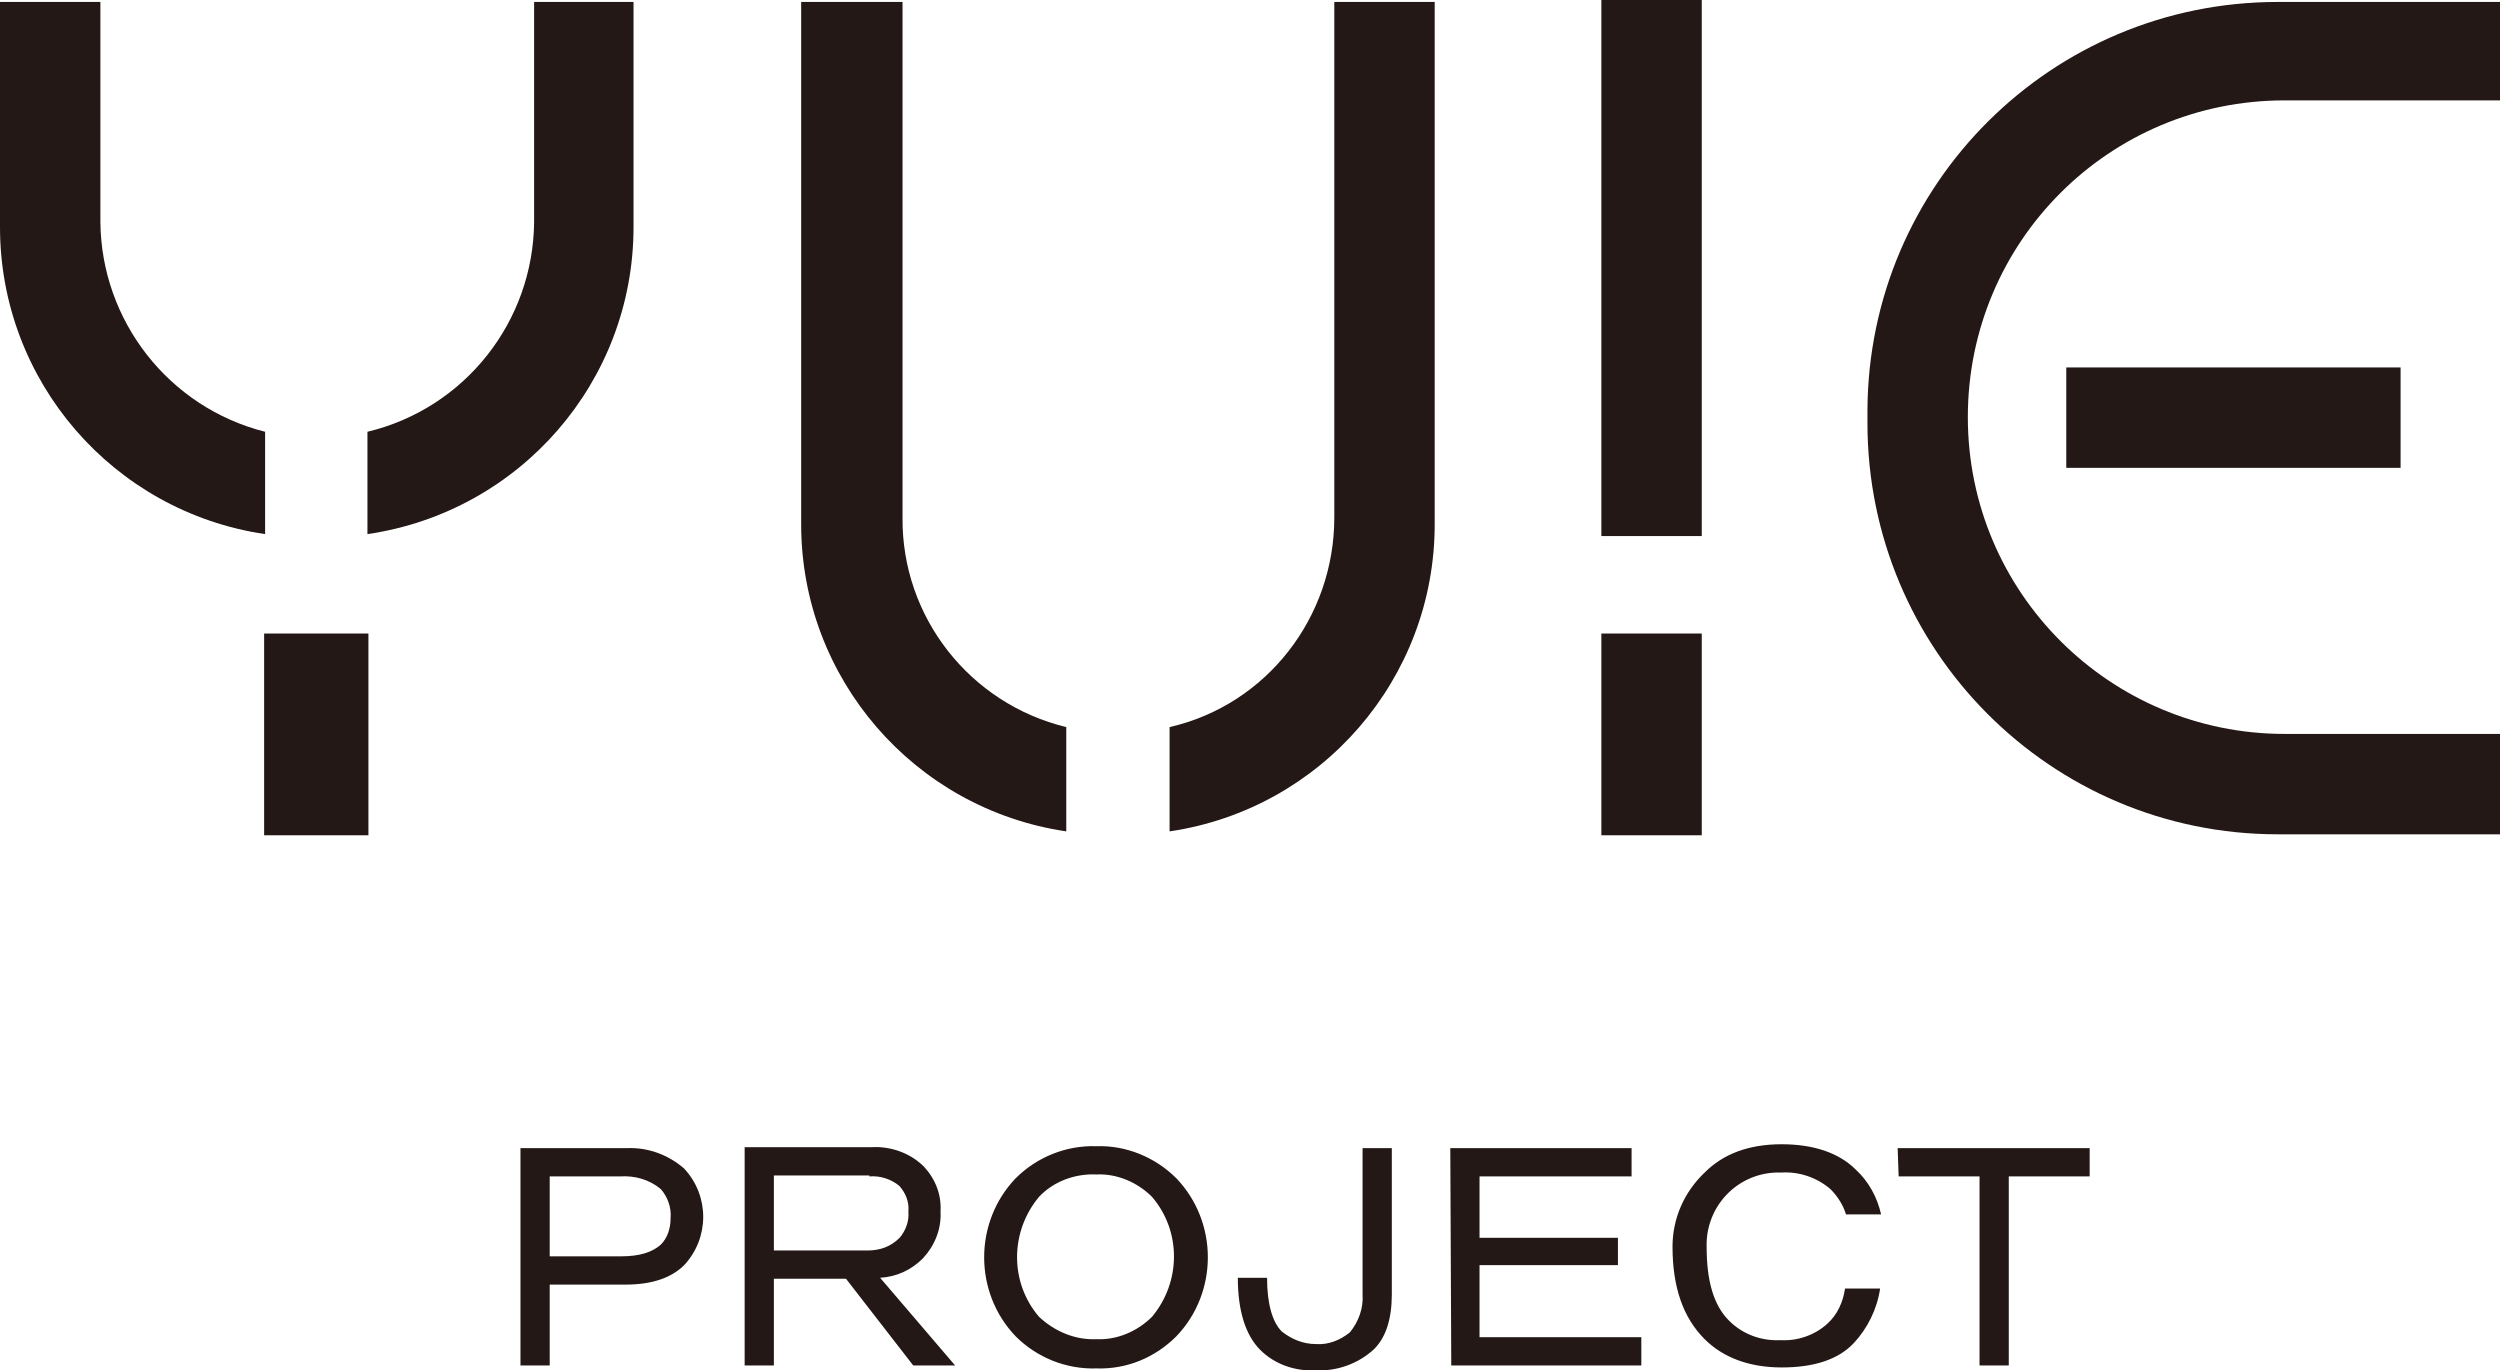 <?xml version="1.0" encoding="utf-8"?>
<!-- Generator: Adobe Illustrator 27.7.0, SVG Export Plug-In . SVG Version: 6.00 Build 0)  -->
<svg version="1.1" id="グループ_55281" xmlns="http://www.w3.org/2000/svg" xmlns:xlink="http://www.w3.org/1999/xlink" x="0px"
	 y="0px" viewBox="0 0 256.5 140.6" style="enable-background:new 0 0 256.5 140.6;" xml:space="preserve">
<style type="text/css">
	.st0{clip-path:url(#SVGID_00000005970130665967093300000000862665633068149945_);}
	.st1{fill:#231815;}
</style>
<g>
	<g>
		<g>
			<defs>
				<rect id="SVGID_1_" y="0" width="256.5" height="140.6"/>
			</defs>
			<clipPath id="SVGID_00000108281254153105001600000001656033131970964897_">
				<use xlink:href="#SVGID_1_"  style="overflow:visible;"/>
			</clipPath>
			
				<g id="logo_yuie_project_00000108988698610897547250000000831512092211454380_" style="clip-path:url(#SVGID_00000108281254153105001600000001656033131970964897_);">
				<g id="パス_125996_00000140701385096506078110000008925753378665077155_">
					<path class="st1" d="M194.8,120.7h8.3v19.4h3v-19.4h8.3v-2.9h-19.7L194.8,120.7z M192.9,132.2h-3.6c-0.2,1.4-0.8,2.7-1.8,3.6
						c-1.3,1.2-3.1,1.8-4.8,1.7c-2,0.1-3.9-0.6-5.3-2c-1.6-1.6-2.3-4.1-2.3-7.6c-0.1-4.1,3.1-7.5,7.2-7.6c0.2,0,0.4,0,0.5,0
						c1.8-0.1,3.6,0.5,5,1.7c0.7,0.7,1.3,1.6,1.6,2.6h3.6c-0.4-1.8-1.3-3.4-2.6-4.6c-1.7-1.7-4.3-2.6-7.6-2.6c-3.4,0-6,1-7.9,2.9
						c-2.1,2-3.3,4.7-3.3,7.6c0,4.2,1.1,7.3,3.3,9.5c1.9,1.9,4.6,2.9,7.9,2.9c3.3,0,5.8-0.8,7.4-2.5
						C191.6,136.3,192.6,134.3,192.9,132.2 M148.9,140.1h19.5v-2.9h-16.6v-7.4H166V127h-14.2v-6.3h15.6v-2.9h-18.6L148.9,140.1z
						 M130,131.1h-3c0,3.4,0.8,5.9,2.3,7.4s3.6,2.2,5.7,2.1c2.2,0.1,4.4-0.7,6-2.2c1.2-1.2,1.8-3.1,1.8-5.6v-15h-3v15
						c0.1,1.4-0.4,2.8-1.3,3.9c-1,0.8-2.2,1.3-3.5,1.2c-1.3,0-2.5-0.5-3.5-1.3C130.6,135.7,130,133.9,130,131.1 M112.5,117.6
						c-3.1-0.1-6.1,1.1-8.3,3.3c-4.3,4.5-4.3,11.7,0,16.2c2.2,2.2,5.2,3.4,8.3,3.3c3.1,0.1,6-1.1,8.2-3.3c4.3-4.5,4.3-11.7,0-16.2
						C118.5,118.7,115.5,117.5,112.5,117.6 M118.2,122.8c3,3.5,3,8.7,0,12.3c-1.5,1.5-3.6,2.4-5.7,2.3c-2.2,0.1-4.3-0.8-5.9-2.3
						c-3-3.5-3-8.7,0-12.3c1.5-1.6,3.7-2.4,5.9-2.3C114.6,120.4,116.7,121.3,118.2,122.8 M89.2,120.7c1.1-0.1,2.3,0.3,3.1,1
						c0.6,0.7,1,1.6,0.9,2.6c0.1,1-0.3,2-0.9,2.7c-0.9,0.9-2,1.3-3.3,1.3h-9.6v-7.7h9.8V120.7z M76.4,140.1h3v-8.9h7.4l6.9,8.9H98
						l-7.7-9c1.7-0.1,3.2-0.8,4.4-2c1.2-1.3,1.9-3,1.8-4.8c0.1-1.7-0.5-3.3-1.7-4.6c-1.4-1.4-3.4-2.1-5.3-2H76.4V140.1z M64.3,117.8
						H53.4v22.3h3v-8.3h7.8c2.7,0,4.7-0.7,6-2c2.6-2.8,2.6-7.1,0-9.9C68.6,118.5,66.5,117.7,64.3,117.8 M63.7,128.9h-7.3v-8.2h7.2
						c1.5-0.1,3,0.3,4.2,1.3c0.7,0.8,1.1,1.9,1,3c0,1-0.3,2-1,2.7C66.9,128.5,65.6,128.9,63.7,128.9"/>
				</g>
				<g id="長方形_25458_00000080911898742802545540000003067075083637661596_">
					<rect x="164.3" y="65" class="st1" width="10.3" height="20.7"/>
				</g>
				<g id="長方形_25459_00000152264160776322260520000013290999378698589848_">
					<rect x="164.3" y="0" class="st1" width="10.3" height="55"/>
				</g>
				<g id="長方形_25460_00000171683661752122999540000013655839451974173575_">
					<rect x="27.1" y="65" class="st1" width="10.7" height="20.7"/>
				</g>
				<g id="長方形_25461_00000111905567844722447890000007657116141938246333_">
					<rect x="212" y="37.7" class="st1" width="34.3" height="10.3"/>
				</g>
				<g id="パス_125997_00000113322190200987553000000012065044263606818956_">
					<path class="st1" d="M233.7,0.2c-23.2,0-42,18.7-42.1,41.9l0,0v1.3c0,23.3,18.8,42.2,42.1,42.2h22.8V75.3h-22.1
						c-17.9,0-32.5-14.5-32.5-32.5s14.5-32.5,32.5-32.5l0,0h22.1V0.2H233.7z"/>
				</g>
				<g id="パス_125998_00000109019435343476369580000013797680062952627893_">
					<path class="st1" d="M136.9,53.1c0,10.2-6.9,19.2-16.9,21.5v10.7c15.6-2.3,27.2-15.7,27.2-31.5V0.2h-10.3V53.1z"/>
				</g>
				<g id="パス_125999_00000158724869805272051800000015278866165815344268_">
					<path class="st1" d="M92.6,53.1V0.2H82.2v53.6c0,15.8,11.6,29.2,27.2,31.5V74.6C99.5,72.2,92.5,63.3,92.6,53.1"/>
				</g>
				<g id="パス_126000_00000090295936928562662090000012401993471349163907_">
					<path class="st1" d="M54.8,22.8C54.7,33,47.7,41.9,37.7,44.3v10.5C53.4,52.5,65,39.1,65,23.3V0.2H54.8V22.8z"/>
				</g>
				<g id="パス_126001_00000116927637893738067030000003307725173993815985_">
					<path class="st1" d="M10.3,22.8V0.2H0v23.1c0,15.8,11.6,29.2,27.2,31.5V44.3C17.3,41.8,10.4,32.9,10.3,22.8"/>
				</g>
			</g>
		</g>
	</g>
</g>
</svg>
